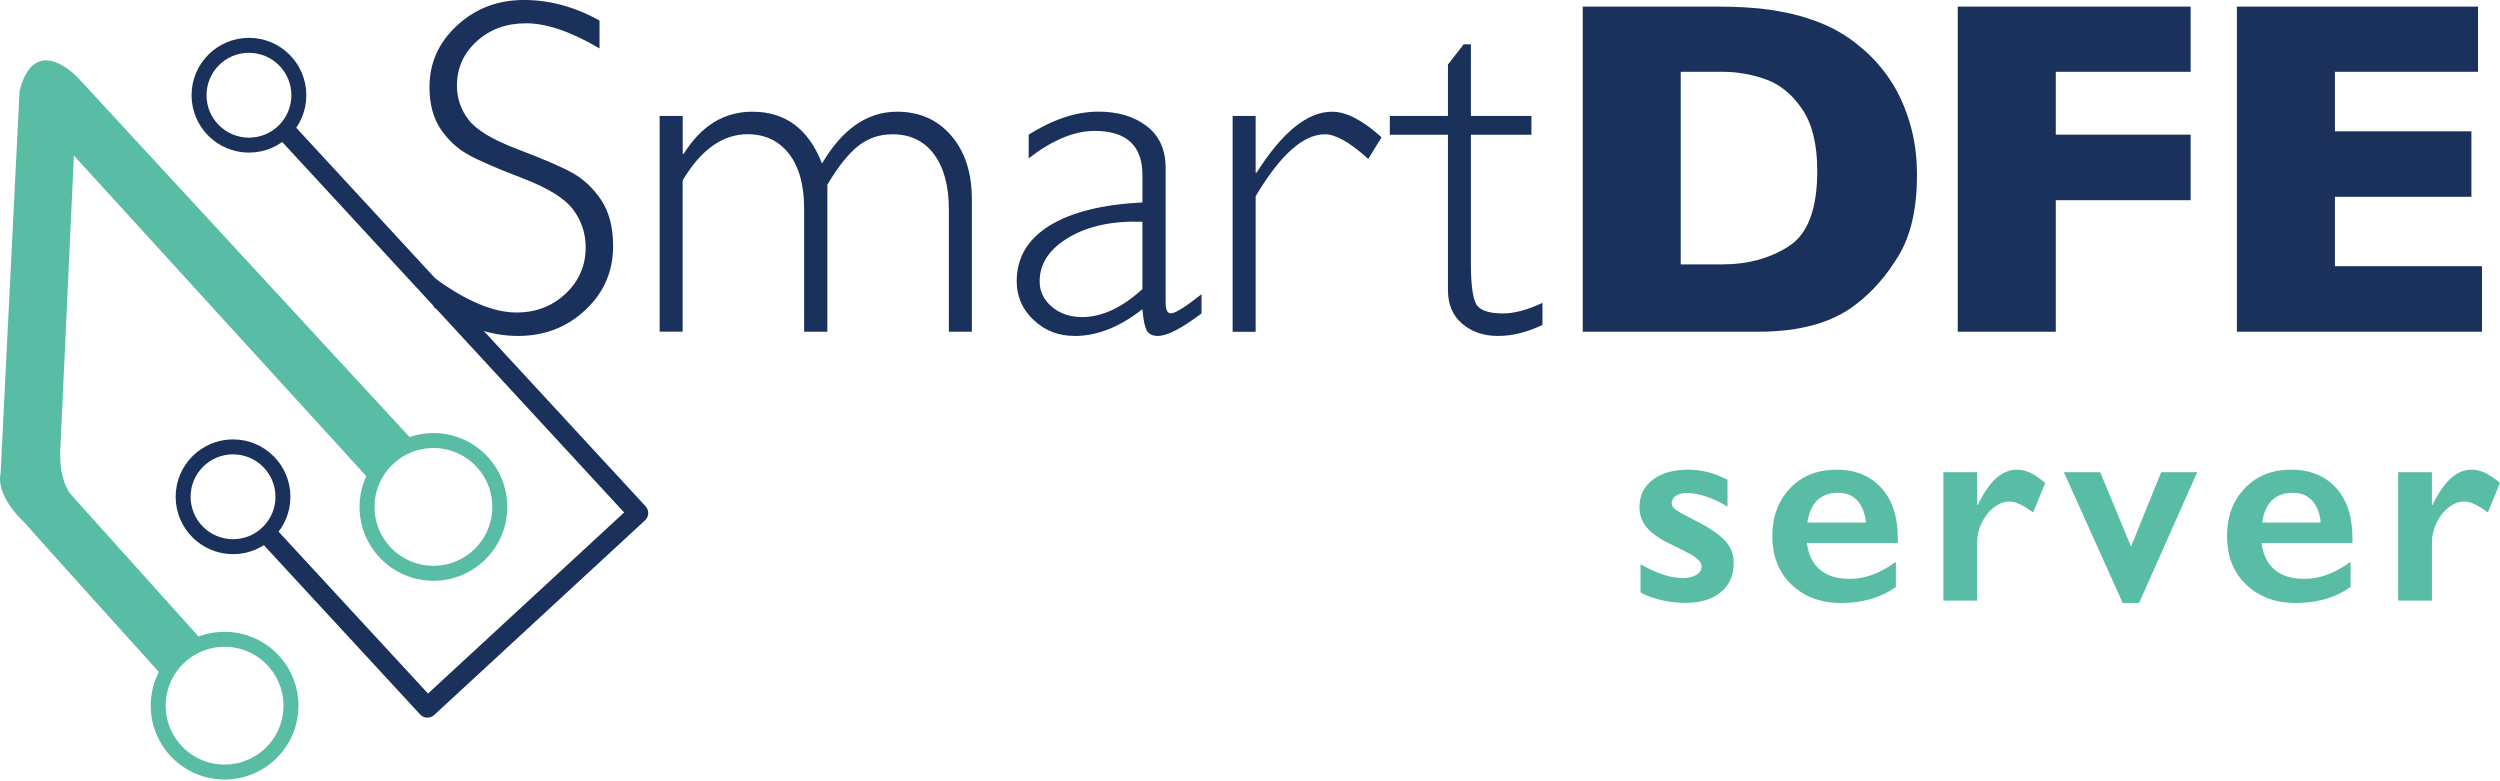 <?xml version="1.0" encoding="utf-8"?>
<svg version="1.1" id="Layer_1" x="0px" y="0px" viewBox="0 0 355.19 110.99" style="enable-background:new 0 0 383.27 142.34;" xmlns="http://www.w3.org/2000/svg">
  <style type="text/css">
	.st0{fill:#1A315B;}
	.st1{fill:none;stroke:#1A315B;stroke-width:2.126;stroke-miterlimit:10;}
	.st2{fill:none;stroke:#1A315B;stroke-width:2.835;stroke-linejoin:round;stroke-miterlimit:10;}
	.st3{fill:none;stroke:#59BCA4;stroke-width:2.126;stroke-miterlimit:10;}
	.st4{fill:#59BCA4;}
</style>
  <g transform="matrix(1, 0, 0, 1, -14.721, -20.32)">
    <g>
      <g>
        <path class="st0" d="M99.9,23.23v3.97c-4.04-2.38-7.52-3.57-10.43-3.57c-2.8,0-5.14,0.85-7.01,2.55s-2.82,3.8-2.82,6.31 c0,1.8,0.56,3.42,1.67,4.87c1.11,1.44,3.43,2.83,6.96,4.17c3.53,1.33,6.11,2.44,7.73,3.33c1.62,0.89,3,2.18,4.13,3.87 c1.13,1.69,1.7,3.88,1.7,6.56c0,3.58-1.31,6.6-3.93,9.06c-2.62,2.47-5.82,3.7-9.6,3.7c-3.87,0-7.84-1.35-11.93-4.07v-4.23 c4.51,3.31,8.42,4.97,11.73,4.97c2.75,0,5.08-0.89,6.98-2.68c1.9-1.79,2.85-3.98,2.85-6.58c0-1.98-0.59-3.76-1.77-5.35 c-1.18-1.59-3.56-3.07-7.16-4.45c-3.6-1.38-6.17-2.49-7.71-3.34c-1.54-0.84-2.86-2.05-3.93-3.61c-1.08-1.57-1.62-3.58-1.62-6.04 c0-3.42,1.31-6.33,3.93-8.74c2.62-2.41,5.78-3.61,9.46-3.61C92.76,20.3,96.35,21.28,99.9,23.23z"/>
        <path class="st0" d="M111.72,36.79v5.4h0.13c2.49-4,5.74-6,9.76-6c4.69,0,7.99,2.45,9.9,7.36c2.89-4.91,6.44-7.36,10.66-7.36 c3.18,0,5.74,1.13,7.7,3.4c1.95,2.27,2.93,5.28,2.93,9.03v18.83h-3.27V50.06c0-3.31-0.7-5.91-2.1-7.81 c-1.4-1.9-3.37-2.85-5.9-2.85c-1.89,0-3.53,0.57-4.93,1.7c-1.4,1.13-2.84,2.95-4.33,5.46v20.89h-3.3V49.99 c0-3.4-0.73-6.01-2.18-7.85s-3.41-2.75-5.85-2.75c-3.55,0-6.63,2.19-9.23,6.56v21.49h-3.27V36.79H111.72z"/>
        <path class="st0" d="M185.43,62.12v2.73c-2.82,2.13-4.89,3.2-6.2,3.2c-0.76,0-1.28-0.25-1.57-0.75s-0.5-1.52-0.63-3.05 c-3.22,2.53-6.42,3.8-9.6,3.8c-2.31,0-4.27-0.75-5.86-2.27c-1.6-1.51-2.4-3.34-2.4-5.5c0-3.33,1.54-5.96,4.63-7.88 c3.09-1.92,7.5-3.03,13.23-3.32v-3.9c0-4.18-2.27-6.26-6.8-6.26c-2.89,0-6.01,1.3-9.36,3.9v-3.37c3.47-2.18,6.76-3.27,9.9-3.27 c2.78,0,5.07,0.68,6.86,2.05c1.8,1.37,2.7,3.35,2.7,5.95v19.09c0,1.04,0.24,1.57,0.73,1.57 C181.68,64.85,183.14,63.94,185.43,62.12z M177.03,61.39v-9.56c-4.2-0.15-7.68,0.58-10.45,2.22s-4.15,3.72-4.15,6.25 c0,1.42,0.58,2.62,1.73,3.6c1.16,0.98,2.6,1.47,4.33,1.47C171.3,65.35,174.14,64.03,177.03,61.39z"/>
        <path class="st0" d="M211.01,39.83l-1.9,3.07c-2.55-2.33-4.61-3.5-6.16-3.5c-3.07,0-6.34,2.93-9.83,8.8v19.26h-3.27V36.79h3.27 v8.06h0.13c3.67-5.78,7.24-8.66,10.73-8.66C205.98,36.19,208.33,37.4,211.01,39.83z"/>
        <path class="st0" d="M223.7,26.63v10.16h8.6v2.67h-8.6v18.23c0,2.93,0.24,4.86,0.72,5.78c0.48,0.92,1.76,1.38,3.85,1.38 c1.6,0,3.47-0.5,5.6-1.5v3.13c-2.15,1.04-4.27,1.57-6.33,1.57c-2.02,0-3.71-0.58-5.07-1.73c-1.36-1.15-2.03-2.75-2.03-4.8V39.46 h-8.26v-2.67h8.26v-7.3l2.23-2.87H223.7z"/>
        <path class="st0" d="M287.08,45.19c0,4.73-0.86,8.53-2.58,11.4s-3.75,5.19-6.08,6.96c-3.31,2.6-7.94,3.9-13.9,3.9h-24.93V21.26 h19.19c2.89,0,5.36,0.15,7.41,0.45c2.05,0.3,3.91,0.72,5.55,1.27c1.64,0.54,3.04,1.16,4.2,1.83c1.16,0.68,2.19,1.41,3.1,2.18 c1.58,1.29,2.96,2.81,4.15,4.57c1.19,1.75,2.13,3.79,2.83,6.1C286.73,39.97,287.08,42.48,287.08,45.19z M272.91,44.59 c0-3.75-0.72-6.68-2.15-8.78c-1.43-2.1-3.15-3.5-5.17-4.22c-2.01-0.71-4.06-1.07-6.15-1.07h-5.93v27.36h5.93 c3.64,0,6.8-0.87,9.46-2.6C271.58,53.55,272.91,49.99,272.91,44.59z"/>
        <path class="st0" d="M325.96,48.76H306.8v18.69h-13.93V21.26h33.09v9.26H306.8v8.93h19.16V48.76z"/>
        <path class="st0" d="M367.35,67.45h-34.82V21.26h34.26v9.26h-20.33v8.46h19.39v9.3h-19.39v9.86h20.89V67.45z"/>
      </g>
      <g>
        <circle class="st1" cx="50.09" cy="33.85" r="7.09"/>
        <polyline class="st2" points="54.62,38.19 105.4,93.21 75.45,120.86 52.03,95.49 &#9;&#9;&#9;"/>
        <circle class="st1" cx="47.83" cy="90.9" r="7.09"/>
        <circle class="st3" cx="46.63" cy="120.58" r="9.43"/>
        <circle class="st3" cx="76.3" cy="92.34" r="9.43"/>
        <path class="st4" d="M73.39,82.94L25.79,31.36c0,0-6.12-6.63-8.29,1.88c-0.02,0.52-2.7,54.39-2.7,54.39s-0.9,2.83,3.37,6.91 c1.91,2.2,19.72,21.91,19.72,21.91l5.43-5.26L24.85,90.64c0,0-1.64-1.58-1.58-6.06l1.95-42.16L67.43,88.7L73.39,82.94z"/>
      </g>
    </g>
    <g>
      <path class="st4" d="M254.52,87.05c1,0,1.95,0.11,2.83,0.34c0.89,0.23,1.82,0.59,2.81,1.08v3.85c-0.91-0.59-1.89-1.06-2.93-1.42 c-1.04-0.36-1.97-0.54-2.79-0.54c-0.69,0-1.23,0.13-1.62,0.39c-0.39,0.26-0.59,0.63-0.59,1.11c0,0.27,0.16,0.55,0.49,0.82 s1.22,0.77,2.68,1.5c2.08,1.05,3.54,2.03,4.38,2.92c0.84,0.89,1.26,1.96,1.26,3.21c0,1.76-0.61,3.14-1.84,4.15 s-2.88,1.51-4.96,1.51c-1.3,0-2.52-0.14-3.64-0.43s-2.06-0.63-2.8-1.04v-4c2.34,1.3,4.32,1.95,5.92,1.95 c0.82,0,1.48-0.15,1.99-0.44c0.51-0.29,0.76-0.68,0.76-1.16c0-0.29-0.09-0.55-0.27-0.78s-0.46-0.48-0.82-0.72 c-0.36-0.25-1.5-0.84-3.42-1.78c-1.47-0.7-2.56-1.47-3.26-2.29c-0.7-0.83-1.05-1.81-1.05-2.94c0-1.61,0.63-2.9,1.89-3.87 C250.8,87.54,252.46,87.05,254.52,87.05z"/>
      <path class="st4" d="M275.64,87.05c2.68,0,4.8,0.86,6.37,2.58s2.34,4.1,2.34,7.13v0.72h-12.91c0.2,1.63,0.8,2.88,1.83,3.76 c1.02,0.88,2.42,1.32,4.21,1.32c1.15,0,2.25-0.2,3.31-0.6c1.06-0.4,2.16-1,3.29-1.81v3.57c-2.14,1.51-4.73,2.27-7.77,2.27 c-2.88,0-5.23-0.87-7.05-2.6c-1.82-1.73-2.73-4.04-2.73-6.91c0-2.77,0.84-5.04,2.53-6.8C270.73,87.93,272.93,87.05,275.64,87.05z M279.83,94.57c-0.13-1.33-0.53-2.37-1.21-3.12c-0.68-0.75-1.61-1.12-2.79-1.12c-1.21,0-2.18,0.36-2.92,1.07 c-0.74,0.72-1.2,1.77-1.4,3.16H279.83z"/>
      <path class="st4" d="M301.26,87.05c0.64,0,1.27,0.14,1.88,0.43c0.62,0.29,1.34,0.77,2.16,1.45l-1.72,4.2 c-1.39-1.04-2.51-1.56-3.36-1.56c-0.74,0-1.47,0.28-2.2,0.83c-0.72,0.55-1.3,1.29-1.74,2.2c-0.44,0.91-0.65,1.82-0.65,2.73v8.32 h-4.8V87.41h4.8v4.65h0.08c0.87-1.76,1.75-3.03,2.64-3.82C299.24,87.45,300.21,87.05,301.26,87.05z"/>
      <path class="st4" d="M313.11,87.41l4.38,10.57l4.28-10.57h5.12L318.63,106h-2.32l-8.36-18.59H313.11z"/>
      <path class="st4" d="M340.24,87.05c2.68,0,4.8,0.86,6.37,2.58s2.34,4.1,2.34,7.13v0.72h-12.91c0.2,1.63,0.8,2.88,1.83,3.76 s2.42,1.32,4.21,1.32c1.15,0,2.25-0.2,3.31-0.6c1.06-0.4,2.16-1,3.29-1.81v3.57c-2.14,1.51-4.73,2.27-7.77,2.27 c-2.88,0-5.23-0.87-7.05-2.6s-2.73-4.04-2.73-6.91c0-2.77,0.84-5.04,2.53-6.8S337.53,87.05,340.24,87.05z M344.44,94.57 c-0.13-1.33-0.53-2.37-1.21-3.12c-0.68-0.75-1.61-1.12-2.79-1.12c-1.21,0-2.18,0.36-2.92,1.07c-0.74,0.72-1.2,1.77-1.4,3.16 H344.44z"/>
      <path class="st4" d="M365.87,87.05c0.64,0,1.27,0.14,1.88,0.43c0.62,0.29,1.34,0.77,2.16,1.45l-1.72,4.2 c-1.39-1.04-2.51-1.56-3.36-1.56c-0.74,0-1.47,0.28-2.2,0.83c-0.72,0.55-1.3,1.29-1.74,2.2c-0.44,0.91-0.65,1.82-0.65,2.73v8.32 h-4.8V87.41h4.8v4.65h0.08c0.87-1.76,1.75-3.03,2.64-3.82C363.85,87.45,364.82,87.05,365.87,87.05z"/>
    </g>
  </g>
</svg>